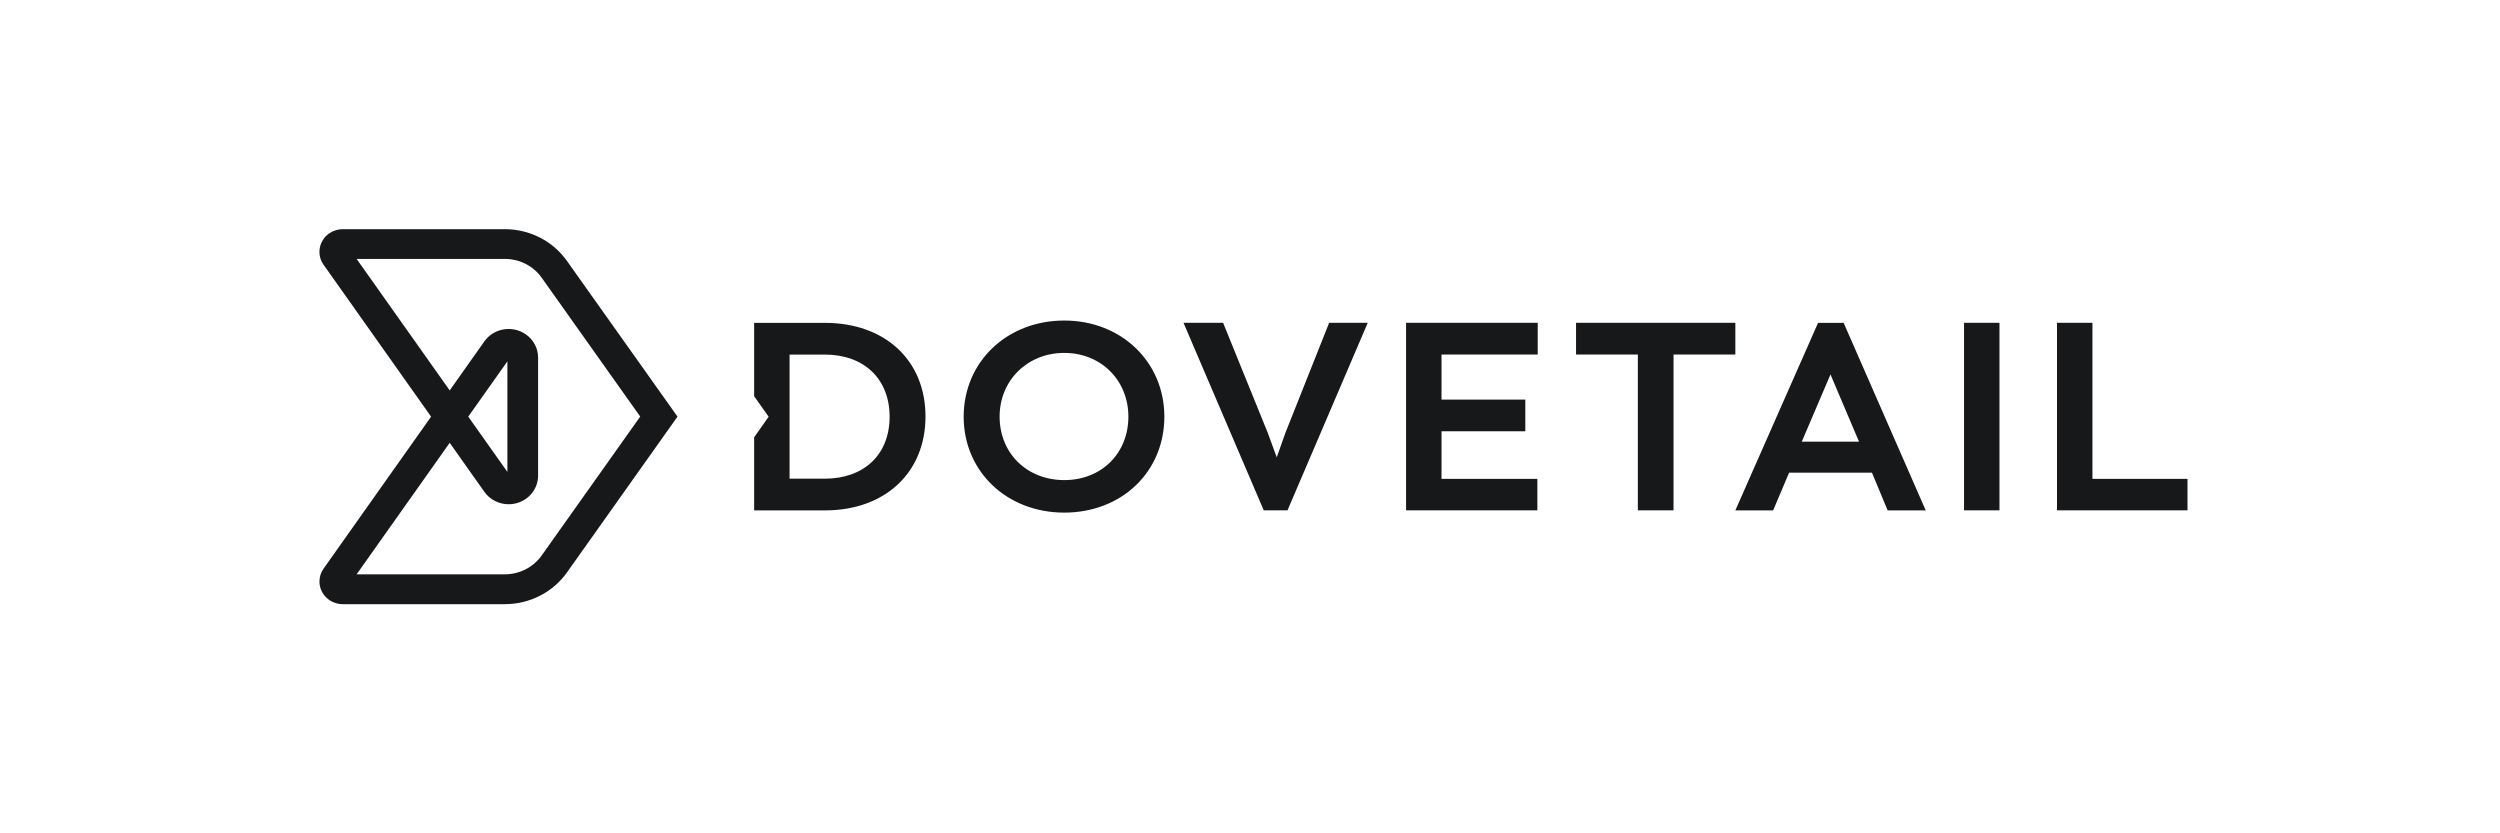 <svg xmlns="http://www.w3.org/2000/svg" width="360" height="120" viewBox="0 0 360 120">
  <path fill="#171819" fill-rule="evenodd" d="M72.692,33 C76.264,33 79.604,34.703 81.63,37.56 L97.56,59.994 L81.636,82.44 C79.61,85.297 76.264,87.003 72.692,87 L49.364,87 C47.505,87 46.001,85.539 46.001,83.736 C46.001,83.075 46.206,82.428 46.592,81.885 L62.078,60 L46.592,38.119 C45.539,36.631 45.928,34.596 47.461,33.574 C48.021,33.199 48.684,33 49.364,33 L72.692,33 Z M72.692,37.284 L51.355,37.284 L64.759,56.22 L69.749,49.161 C71.077,47.286 73.716,46.81 75.647,48.099 C76.797,48.866 77.486,50.137 77.486,51.493 L77.486,68.491 C77.486,70.766 75.587,72.611 73.245,72.611 C71.848,72.611 70.539,71.941 69.749,70.824 L64.759,63.766 L51.352,82.704 L72.692,82.704 C74.81,82.704 76.794,81.691 77.995,79.997 L92.192,59.988 L77.995,39.979 C76.791,38.287 74.81,37.281 72.692,37.284 Z M153.255,46.157 C161.469,46.157 167.667,52.111 167.667,60.001 C167.667,63.831 166.223,67.326 163.581,69.87 C160.938,72.414 157.272,73.817 153.255,73.817 C144.997,73.817 138.767,67.903 138.767,60.007 C138.767,52.111 144.997,46.157 153.255,46.157 Z M265.486,46.491 L277.304,73.497 L271.823,73.497 L269.56,68.062 L257.632,68.062 L255.332,73.497 L249.889,73.497 L261.801,46.491 L265.486,46.491 Z M118.783,46.491 C127.449,46.491 133.271,51.889 133.271,59.976 C133.271,68.062 127.449,73.497 118.783,73.497 L118.783,73.497 L108.596,73.497 L108.596,62.971 L110.685,60.01 L108.596,57.051 L108.596,46.491 Z M301.311,46.485 L301.311,68.961 L315,68.961 L315,73.491 L296.208,73.491 L296.208,46.485 L301.311,46.485 Z M287.924,46.485 L287.924,73.491 L282.823,73.491 L282.823,46.485 L287.924,46.485 Z M249.89,46.485 L249.89,51.051 L240.989,51.051 L240.989,73.491 L235.85,73.491 L235.85,51.051 L226.95,51.051 L226.95,46.485 L249.89,46.485 Z M221.431,46.485 L221.431,51.048 L207.579,51.048 L207.579,57.542 L219.645,57.542 L219.645,62.105 L207.579,62.105 L207.579,68.961 L221.381,68.961 L221.381,73.491 L202.474,73.491 L202.474,46.485 L221.431,46.485 Z M176.128,46.485 L182.541,62.287 L183.849,65.856 L185.092,62.348 L191.397,46.485 L196.953,46.485 L185.398,73.491 L181.981,73.491 L170.426,46.485 L176.128,46.485 Z M153.255,50.819 C147.948,50.819 143.944,54.778 143.944,59.994 C143.944,65.291 147.904,69.134 153.255,69.134 C158.606,69.134 162.487,65.291 162.487,59.994 C162.487,54.778 158.561,50.819 153.255,50.819 Z M118.754,51.058 L113.698,51.058 L113.698,68.931 L118.754,68.931 C124.434,68.931 128.103,65.454 128.103,60.012 C128.103,54.572 124.444,51.058 118.754,51.058 L118.754,51.058 Z M73.065,52.036 L67.429,59.994 L73.065,67.954 L73.065,52.036 Z M263.589,53.918 L259.456,63.6 L267.699,63.6 L263.589,53.918 Z"/>
</svg>
